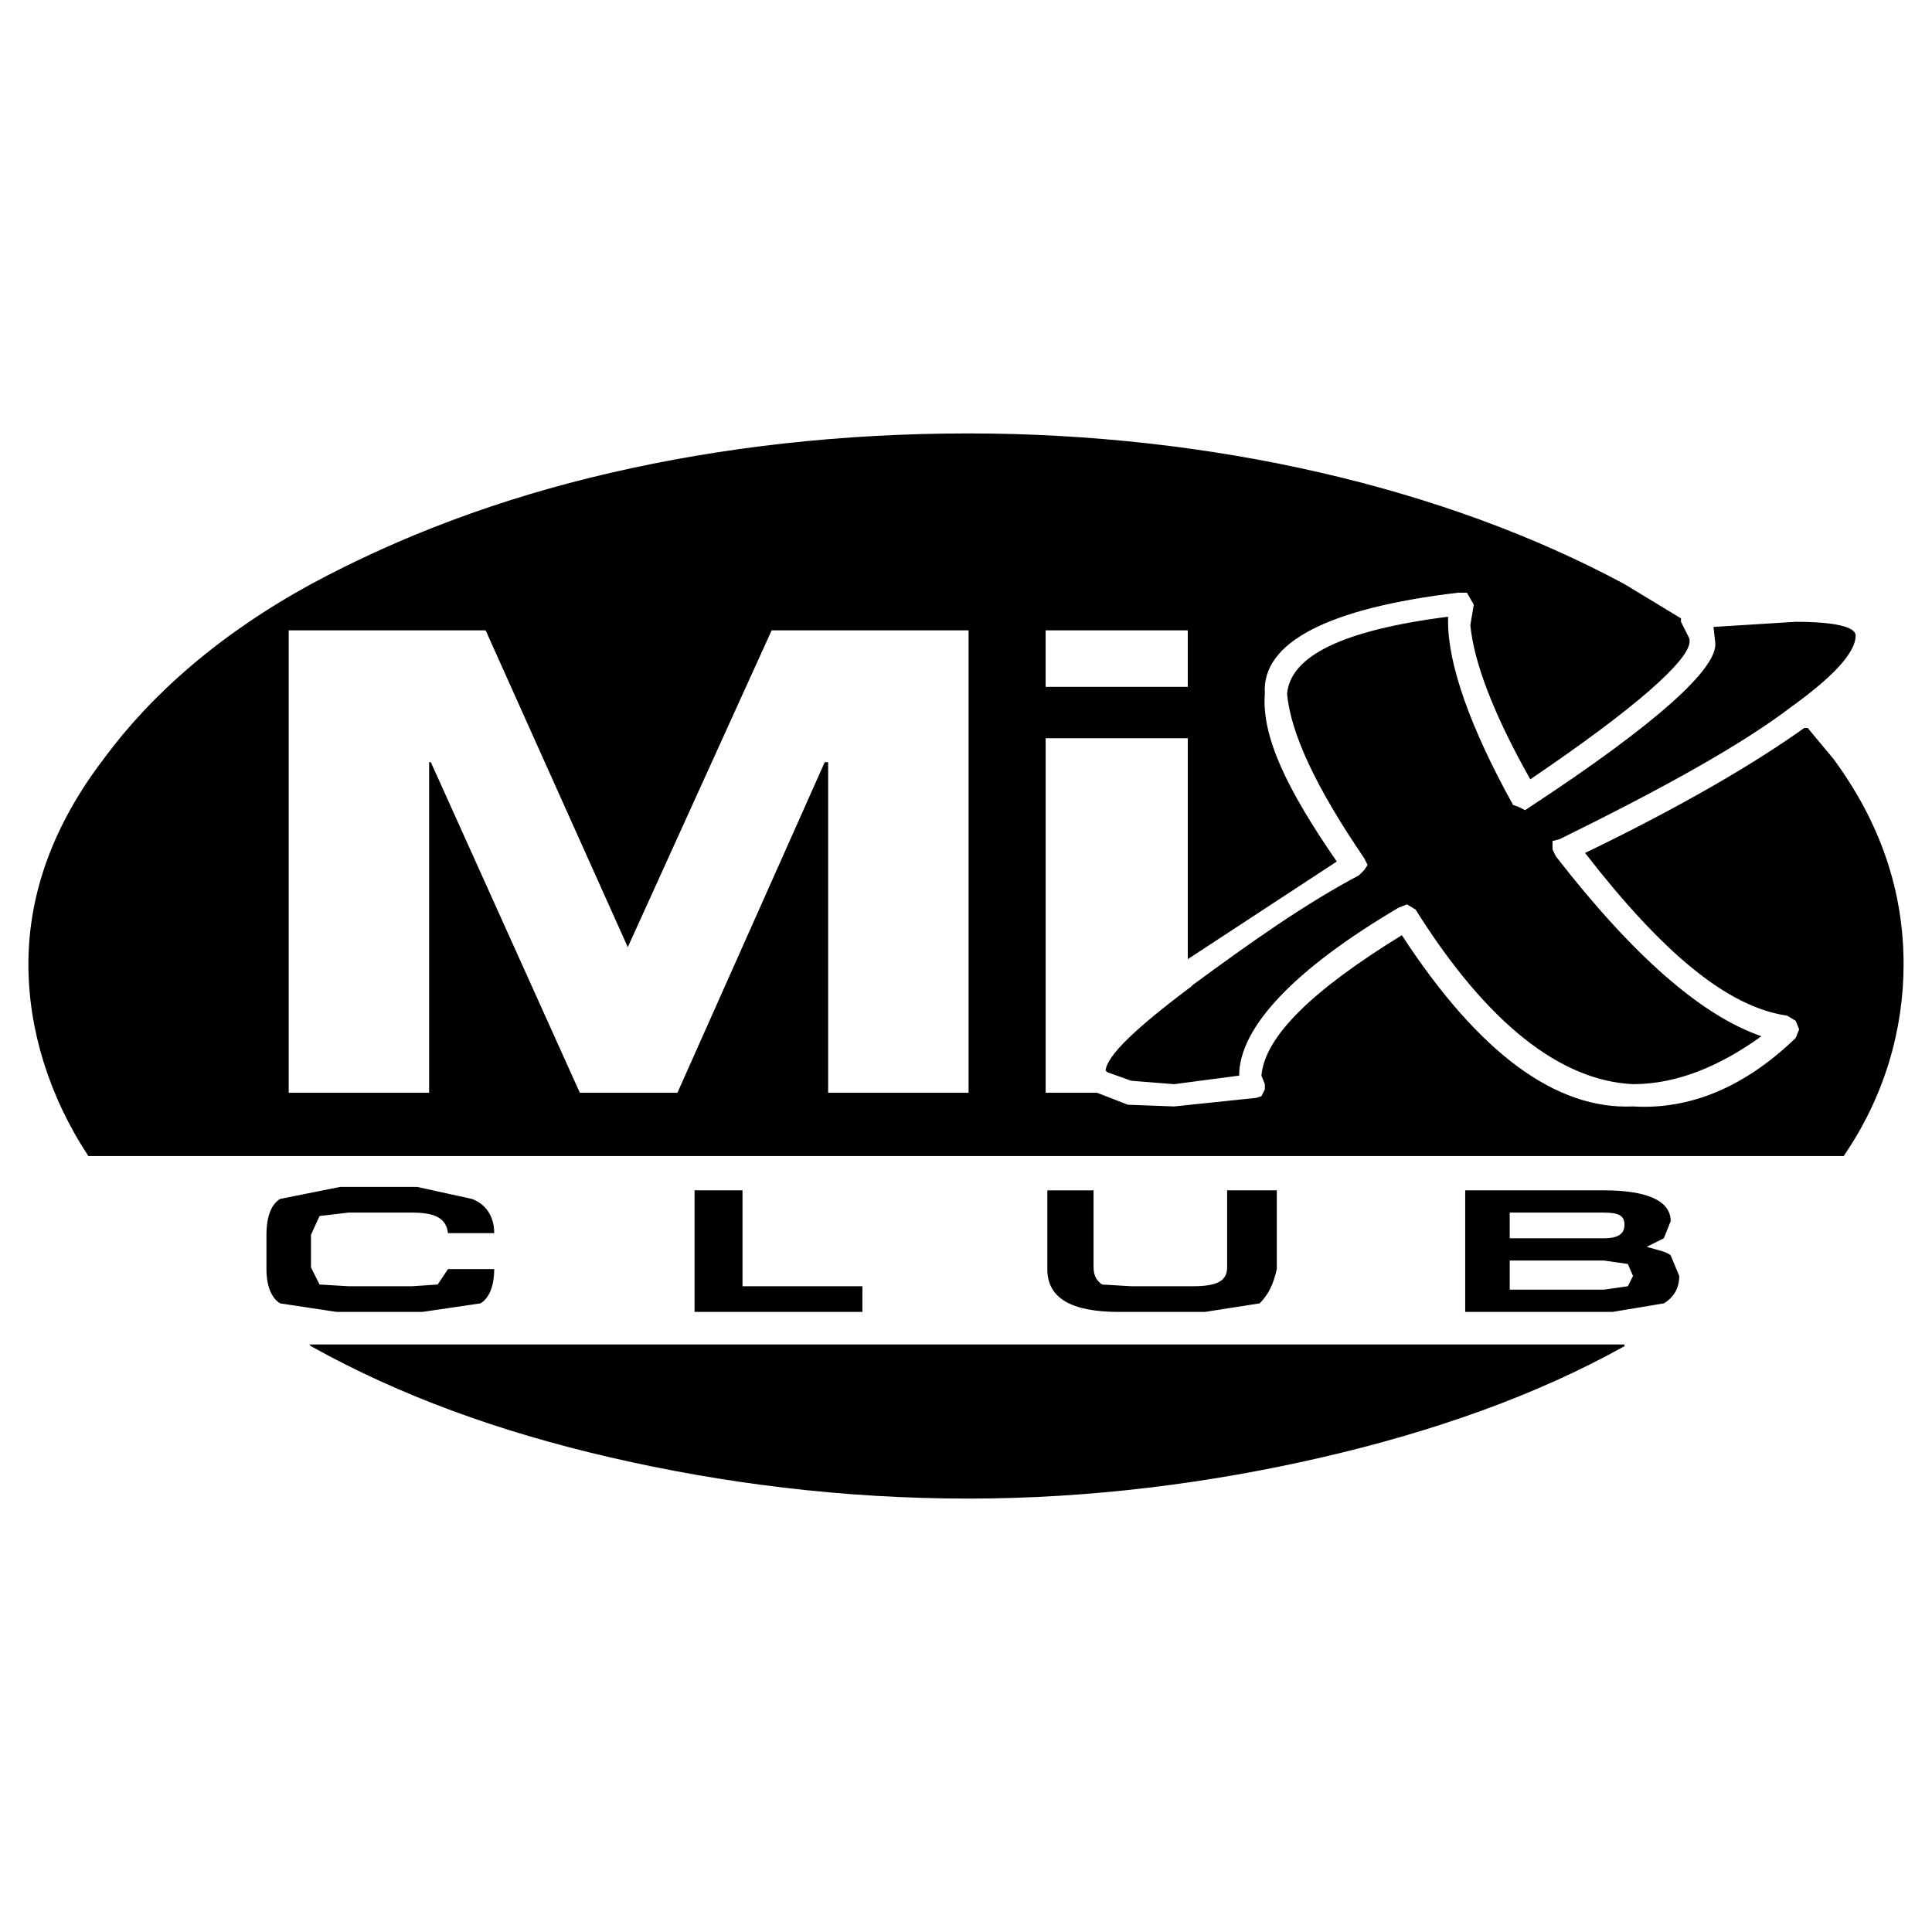 <?xml version="1.0" encoding="utf-8"?>
<!-- Generator: Adobe Illustrator 13.0.0, SVG Export Plug-In . SVG Version: 6.00 Build 14948)  -->
<!DOCTYPE svg PUBLIC "-//W3C//DTD SVG 1.0//EN" "http://www.w3.org/TR/2001/REC-SVG-20010904/DTD/svg10.dtd">
<svg version="1.0" id="Layer_1" xmlns="http://www.w3.org/2000/svg" xmlns:xlink="http://www.w3.org/1999/xlink" x="0px" y="0px"
	 width="192.756px" height="192.756px" viewBox="0 0 192.756 192.756" enable-background="new 0 0 192.756 192.756"
	 xml:space="preserve">
<g>
	<polygon fill-rule="evenodd" clip-rule="evenodd" fill="#FFFFFF" points="0,0 192.756,0 192.756,192.756 0,192.756 0,0 	"/>
	<path fill-rule="evenodd" clip-rule="evenodd" d="M10.353,75.705c-4.955,6.492-7.518,13.327-7.518,20.502
		c0,6.492,2.05,13.156,5.98,19.135h175.127c4.101-5.979,5.979-12.643,5.979-19.135c0-7.176-2.221-14.01-7.005-20.502l-2.562-3.076
		h-0.342c-4.784,3.417-11.96,7.688-21.869,12.472c7.688,9.91,14.181,15.377,20.161,16.231l0.854,0.514l0.342,0.854l-0.342,0.855
		c-5.126,4.953-10.593,7.176-16.231,6.834c-7.688,0.342-15.377-5.297-23.065-17.086c-8.884,5.467-13.668,10.08-14.01,14.01
		l0.342,0.854v0.514l-0.342,0.684l-0.513,0.17l-8.201,0.855l-4.613-0.172l-3.075-1.195h-5.126V73.654h14.182v22.04l14.864-9.739
		c-4.955-7.176-7.518-12.472-7.176-16.744c-0.342-5.126,6.321-8.543,19.307-10.081h0.854l0.683,1.196l-0.341,2.05
		c0.341,3.588,2.221,8.714,5.979,15.377c10.593-7.176,15.719-11.789,15.89-13.668v-0.341l-0.854-1.709v-0.341l-5.638-3.417
		c-8.885-4.784-19.136-8.542-30.241-11.105c-11.106-2.562-23.065-3.93-35.197-3.93c-12.644,0-24.603,1.367-35.708,3.93
		c-11.106,2.563-21.015,6.322-29.9,11.105C21.971,63.232,15.136,69.212,10.353,75.705L10.353,75.705z M62.634,94.499L76.986,62.89
		h19.648v46.131h-14.01V76.046h-0.342l-14.693,32.976H57.85L42.986,76.046h-0.171v32.976h-14.01V62.89h19.648L62.634,94.499
		L62.634,94.499z M104.322,62.89h14.182v5.638h-14.182V62.89L104.322,62.89z M144.474,62.036c0,4.271,2.222,10.593,6.492,18.282
		l0.513,0.171l0.684,0.342l0.513-0.342c12.473-8.201,18.794-13.839,18.452-16.402l-0.171-1.537l8.201-0.513
		c3.93,0,5.98,0.513,5.98,1.367c0,1.708-2.222,4.101-6.493,7.176c-4.954,3.759-12.643,8.03-23.065,13.156l-0.684,0.171v0.854
		l0.342,0.684c7.688,9.91,14.523,15.889,20.503,17.939c-4.271,3.076-8.543,4.783-12.814,4.783
		c-7.176-0.34-14.522-5.979-21.698-17.426l-0.854-0.513l-0.854,0.342c-10.423,6.15-15.89,11.96-15.89,16.744l-6.493,0.854
		l-4.271-0.34l-2.392-0.855l-0.171-0.17c0.171-1.539,3.075-4.271,8.543-8.373l0.171-0.17c5.809-4.272,11.105-8.031,16.573-10.935
		l0.512-0.513l0.342-0.513l-0.342-0.684c-4.783-7.005-7.347-12.472-7.688-16.402c0.342-3.759,5.468-6.322,16.061-7.688V62.036
		L144.474,62.036z M166.002,123.543l0.683-1.707c0-2.051-2.392-3.076-6.663-3.076h-13.839v12.131h14.693l5.126-0.854
		c0.854-0.514,1.537-1.367,1.537-2.734l-0.854-2.051c-0.341-0.342-1.195-0.512-2.392-0.854L166.002,123.543L166.002,123.543z
		 M160.021,123.543h-9.396v-2.562h9.396c1.538,0,2.051,0.342,2.051,1.197C162.072,123.031,161.56,123.543,160.021,123.543
		L160.021,123.543z M162.414,128.328l-2.393,0.342h-9.396v-2.904h9.396l2.393,0.342l0.512,1.195L162.414,128.328L162.414,128.328z
		 M162.072,134.137H30.855l0.171,0.172c8.885,4.953,18.794,8.541,29.9,11.105c11.105,2.562,23.065,4.1,35.708,4.1
		c12.131,0,24.09-1.537,35.197-4.1c11.105-2.564,21.356-6.152,30.241-11.105V134.137L162.072,134.137z M109.106,126.449
		c0,0.854,0.342,1.365,0.854,1.707l2.904,0.172h6.151c2.392,0,3.417-0.514,3.417-1.879v-7.689h4.955v7.859
		c-0.342,1.537-0.854,2.562-1.709,3.418l-5.468,0.854h-8.542c-4.784,0-7.177-1.367-7.177-4.271v-7.859h4.613V126.449
		L109.106,126.449z M86.041,130.891H69.297V118.76h4.784v9.568h11.96V130.891L86.041,130.891z M44.694,123.031
		c-0.171-1.537-1.367-2.051-3.588-2.051h-6.322l-2.904,0.342l-0.854,1.879v3.248l0.854,1.707l2.904,0.172h6.322l2.563-0.172
		l1.025-1.537h4.613c0,1.709-0.512,2.904-1.367,3.418l-5.809,0.854h-8.542l-5.638-0.854c-0.854-0.514-1.367-1.709-1.367-3.418
		v-3.418c0-1.879,0.513-3.074,1.367-3.586l5.98-1.197h7.688l5.467,1.197c1.367,0.512,2.221,1.707,2.221,3.416H44.694L44.694,123.031
		z"/>
</g>
</svg>
